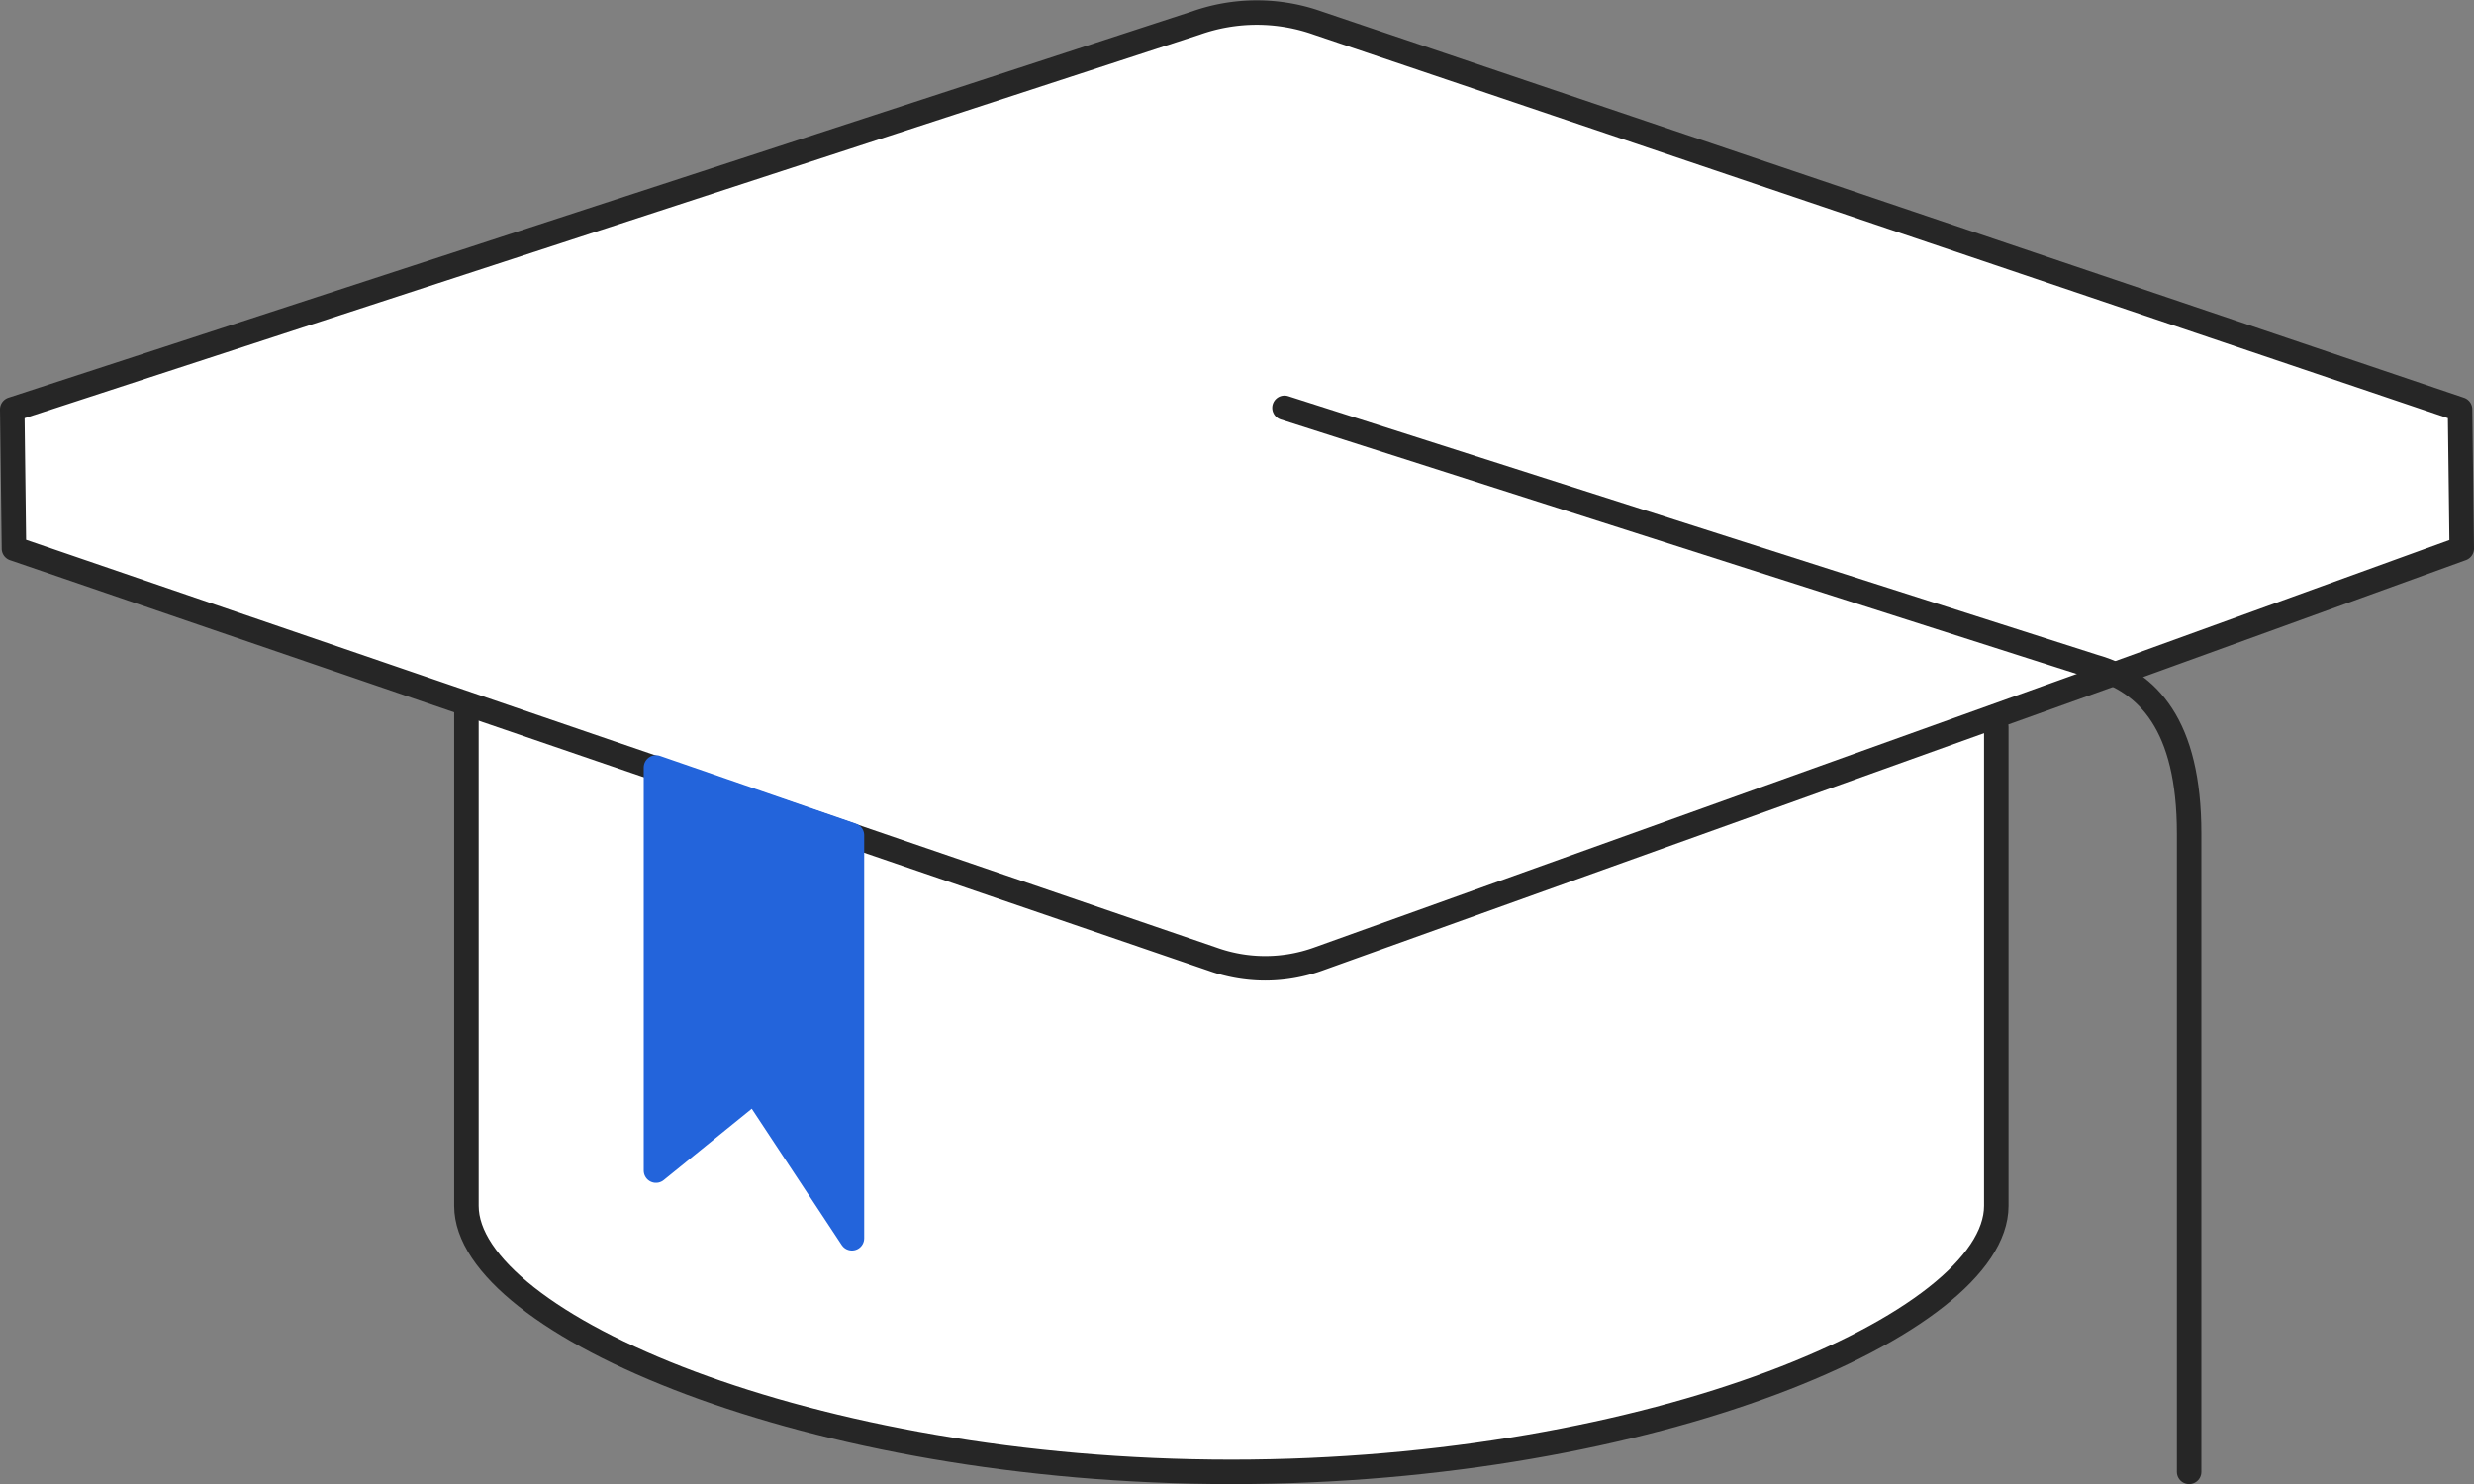 <svg xmlns="http://www.w3.org/2000/svg" width="50.5" height="30.303" viewBox="0 0 50.5 30.303">
  <rect x="0" y="0" width="50.5" height="30.303" fill="#808080" stroke="none"/>
  <g id="STUDY_BA" transform="translate(0.25 0.257)">
    <g id="Group_2693" data-name="Group 2693" transform="translate(0 0)">
      <path id="Path_8404" data-name="Path 8404" d="M119.58,767.558v10.256c0,2.4,6.99,5.431,15.614,5.431s15.614-3.032,15.614-5.431v-9.776" transform="translate(-110.309 -753.45)" fill="#fff" stroke="#262626" stroke-linecap="round" stroke-linejoin="round" stroke-width="0.5"/>
      <path id="Path_8402" data-name="Path 8402" d="M157.01,772.543,164,770.01l-.035-2.843-23.316-7.887a3.725,3.725,0,0,0-2.49,0L114,767.167l.035,2.843,24.474,8.385a3.184,3.184,0,0,0,2.135,0l16.207-5.815" transform="translate(-114 -759.066)" fill="#fff" stroke="#262626" stroke-linecap="round" stroke-linejoin="round" stroke-width="0.5"/>
      <path id="Path_8403" data-name="Path 8403" d="M129.631,763.924l16.529,5.285c1.1.313,1.937,1.188,1.937,3.406v13.034" transform="translate(-103.662 -755.854)" fill="none" stroke="#262626" stroke-linecap="round" stroke-linejoin="round" stroke-width="0.5"/>
    </g>
    <path id="Path_8473" data-name="Path 8473" d="M121.909,768.152l4,1.383v8.23l-1.988-3.012-2.012,1.63Z" transform="translate(-108.769 -752.739)" fill="#2364db" stroke="#2364db" stroke-linecap="round" stroke-linejoin="round" stroke-width="0.5" fill-rule="evenodd"/>
  </g>
</svg>
